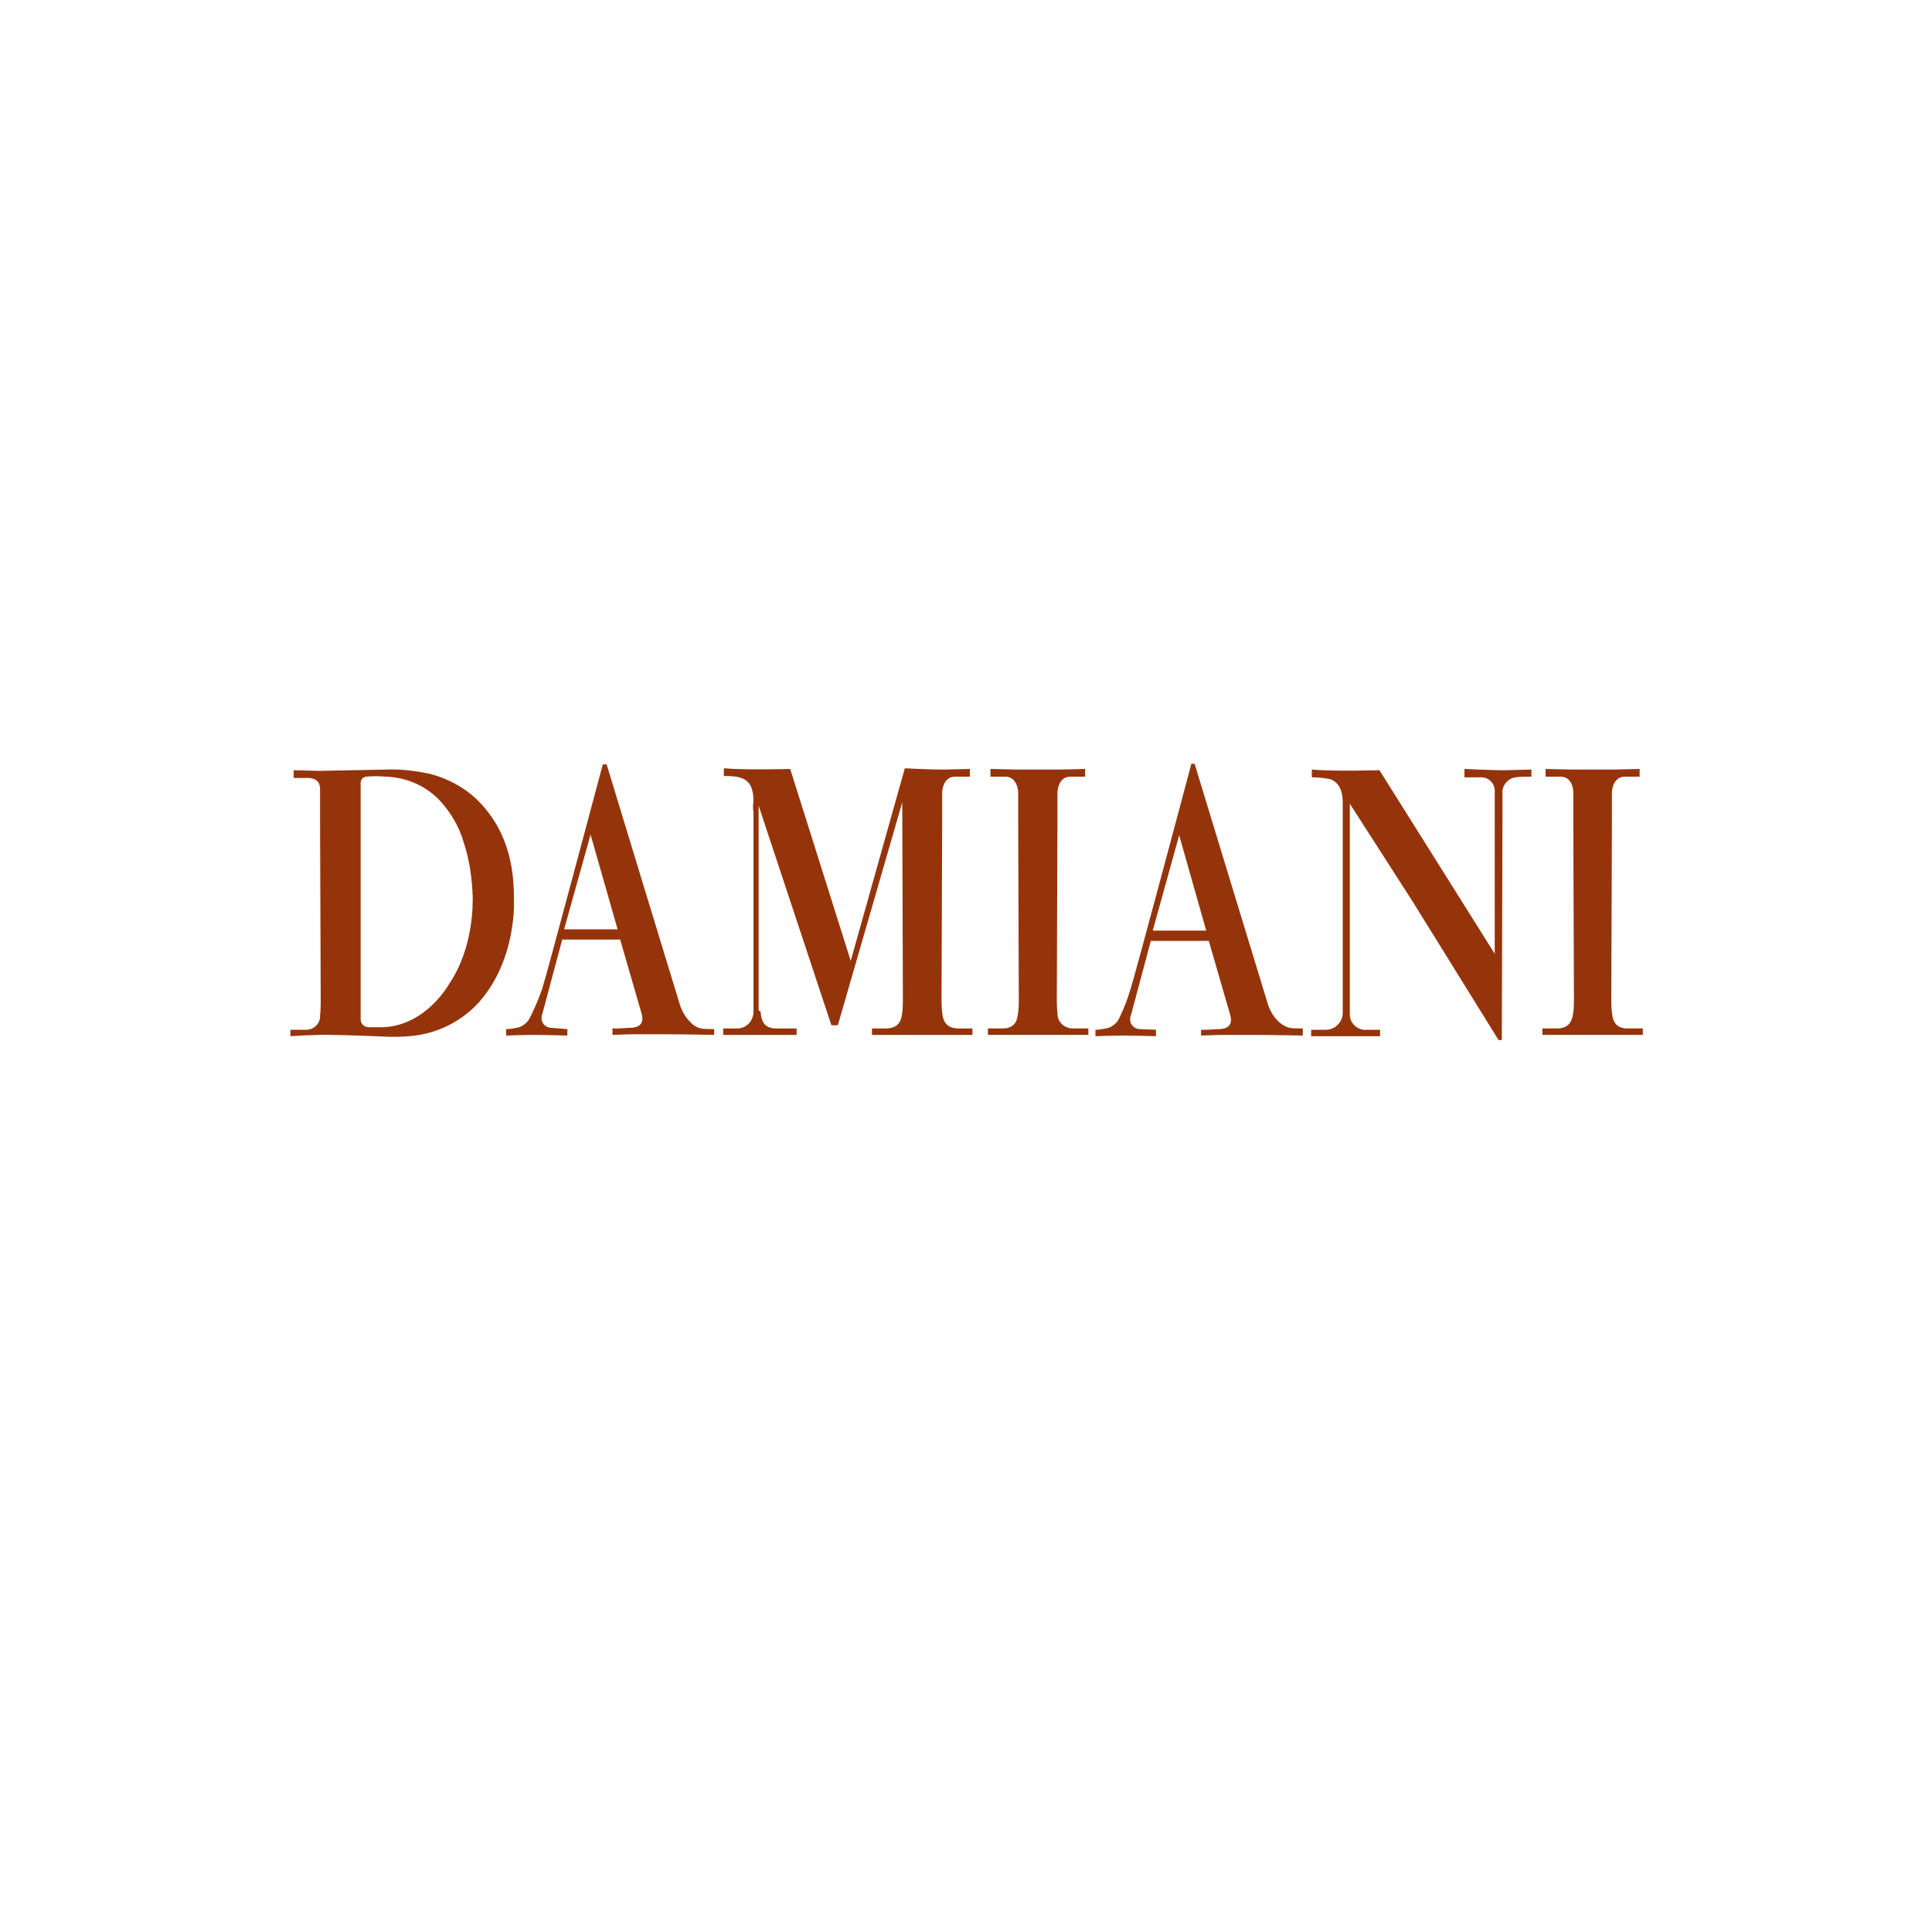 <?xml version="1.0" encoding="utf-8"?>
<!-- Generator: Adobe Illustrator 23.0.4, SVG Export Plug-In . SVG Version: 6.00 Build 0)  -->
<svg version="1.1" id="Layer_1" xmlns="http://www.w3.org/2000/svg" xmlns:xlink="http://www.w3.org/1999/xlink" x="0px" y="0px"
	 viewBox="0 0 300 300" style="enable-background:new 0 0 300 300;" xml:space="preserve">
<style type="text/css">
	.st0{fill:#95340B;}
</style>
<g>
	<path class="st0" d="M69.8,152.7c-0.3,0.5-3.7,6.4-10.1,6.8c-0.4,0-1.5,0-1.5,0h-1c-0.6,0-1.2-0.5-1.2-1.2v-36.7
		c0-0.5,0.3-0.9,0.8-1c1-0.1,2-0.1,3.1,0c3.1,0.1,6,1.3,8.2,3.5c1.8,1.9,3.2,4.2,3.9,6.7c0.9,2.7,1.3,5.6,1.4,8.4
		C73.4,140.2,73.6,147,69.8,152.7 M79.8,139.8c0.1-7.2-2.1-12.1-5.8-15.7c-2-1.9-4.5-3.2-7.1-3.9c-2.3-0.5-4.6-0.8-7-0.7l-10.4,0.2
		c-0.4,0-3.9-0.1-3.9-0.1v1.2c1,0,1.2,0,2.3,0c1.6,0.1,1.8,1,1.8,1.8c0,0.4,0,4.8,0,4.8l0.1,28c0,0,0,1.7-0.1,2.2
		c0.1,1.2-0.8,2.2-2,2.3c-0.1,0-0.2,0-0.3,0c-0.4,0-1.3,0-2.3,0v1c0,0,4.7-0.3,6.5-0.2c2.1,0,9.1,0.3,9.1,0.3s2,0,2.8-0.1
		c4.2-0.3,8.1-2.2,10.9-5.3C80.3,148.9,79.8,139.8,79.8,139.8 M252.7,159.7c-2.3,0-2.3-1.9-2.4-2.5c-0.1-0.6-0.1-2-0.1-2l0.1-28
		c0,0,0-3.7,0-4.1c0-0.8,0.4-2.5,2-2.5c1,0,1.2,0,2.3,0v-1.2l-4.1,0.1h-6.4l-4.1-0.1v1.2c1,0,1.2,0,2.3,0c1.7,0,2,1.7,2,2.5
		c0,0.4,0,4.1,0,4.1l0.1,28c0,0,0,1.5-0.1,2c-0.1,0.6-0.2,2.5-2.5,2.5c-0.4,0-1.3,0-2.3,0v1c0,0,6.1,0,7.8,0h0.4c1.7,0,7.4,0,7.4,0
		v-1C254,159.7,253.1,159.7,252.7,159.7 M166.6,159.7c-1.3,0-2.4-1-2.4-2.3c0-0.1,0-0.1,0-0.2c-0.1-0.6-0.1-2-0.1-2l0.1-28
		c0,0,0-3.7,0-4.1c0-0.8,0.4-2.5,2-2.5c1,0,1.2,0,2.3,0v-1.2l-4.1,0.1h-6.5l-4.1-0.1v1.2c1,0,1.2,0,2.3,0c1.6,0,2,1.7,2,2.5
		c0,0.4,0,4.1,0,4.1l0.1,28c0,0,0,1.5-0.1,2c-0.1,0.6-0.1,2.5-2.4,2.5c-0.4,0-1.3,0-2.3,0v1c0,0,6.1,0,7.8,0h0.4c1.7,0,7.4,0,7.4,0
		v-1C168.1,159.7,167.3,159.7,166.6,159.7 M117.8,156.9v-31.8l11.3,34.1h1l10-34.6l0.1,30.6c0,0,0,1.5-0.1,2
		c-0.1,0.6-0.1,2.4-2.4,2.5c-0.4,0-1.3,0-2.3,0v1c0,0,6.1,0,7.8,0h0.4c1.7,0,7.4,0,7.4,0v-1c-1,0-1.9,0-2.3,0
		c-2.3-0.1-2.3-1.9-2.4-2.5c-0.1-0.6-0.1-2-0.1-2l0.1-28c0,0,0-3.7,0-4.1c0-0.8,0.4-2.5,2-2.5c1,0,1.2,0,2.3,0v-1.2l-4.1,0.1
		c-2.1,0-6-0.2-6-0.2l-8.4,29.9l-9.4-29.8c0,0-6.9,0.2-10.3-0.1v1.2c0.9,0,1.8,0,2.7,0.3c1.1,0.4,1.9,1.2,1.9,3.7
		c-0.1,0.5-0.1,1,0,1.6v30.8v0.2c0,1.4-1.1,2.6-2.5,2.6c0,0,0,0-0.1,0c-0.4,0-1,0-2.1,0v1c0,0,5.9,0,7.6,0h0.4c1.7,0,3.4,0,3.4,0v-1
		c-1,0-2.8,0-3.2,0c-2.3,0-2.3-1.9-2.4-2.6L117.8,156.9 M227.5,119.4c0,0,3.9,0.2,6,0.2l4.3-0.1v1.1c-1,0-1.7,0-2.5,0.1
		c-1.2,0.2-2.1,1.3-2,2.5c0,0.4,0,4.1,0,4.1l-0.1,34.2h-0.5l-13.4-21.6l-9.7-15.1v32.5c-0.1,1.3,0.8,2.4,2.1,2.6c0.1,0,0.2,0,0.3,0
		c0.4,0,1.3,0,2.3,0v1c0,0-0.8,0-2.5,0h-0.4c-1.7,0-7.8,0-7.8,0v-1c1,0,1.9,0,2.3,0c1.4,0,2.6-1.2,2.6-2.6c0,0,0,0,0,0v-31
		c0-0.5,0-1,0-1.6c0-2.4-0.9-3.3-1.9-3.7c-1-0.2-1.9-0.3-2.9-0.3v-1.2c3.4,0.3,10.5,0.1,10.5,0.1l17.9,28.5v-25.1
		c0.1-1.2-0.8-2.3-2.1-2.3c-0.1,0-0.2,0-0.3,0h-2.3V119.4 M179,144.5l4.1-14.8l4.2,14.8H179z M173.7,158.3c-0.4,0.7-1.2,1.3-2,1.4
		c-0.5,0.1-1,0.2-1.6,0.2v1c0,0,2.7-0.1,4.3-0.1s5.1,0.1,5.1,0.1v-1l-2.5-0.1c-0.9,0-1.6-0.8-1.5-1.6c0-0.2,0-0.4,0.1-0.5l3.1-11.6
		h9c0,0,2.7,9.3,3.3,11.4c0.7,2.3-1.3,2.3-1.9,2.3l-1.6,0.1h-1v0.9l3-0.1h0.2c0,0,2.6,0,5.1,0s7.5,0.1,7.5,0.1v-1.1
		c-0.7,0-1.4,0-2.1-0.1c-0.7-0.2-1.3-0.6-1.8-1.1c-0.7-0.7-1.2-1.6-1.5-2.5c-0.2-0.6-11.4-37.4-11.4-37.4H185c0,0-8.9,33.4-9.4,34.8
		C175.1,155.1,174.5,156.7,173.7,158.3L173.7,158.3z M87.6,144.3l4.1-14.7l4.2,14.7H87.6z M82.2,158.2c-0.4,0.7-1.2,1.3-2,1.4
		c-0.5,0.1-1,0.2-1.6,0.2v1c0,0,2.7-0.1,4.3-0.1s5.2,0.1,5.2,0.1v-1l-2.5-0.2c-0.9,0-1.6-0.8-1.5-1.6c0-0.2,0-0.4,0.1-0.5l3.1-11.6
		h9c0,0,2.7,9.3,3.3,11.4c0.7,2.3-1.3,2.3-1.9,2.3l-1.6,0.1h-1v1l3-0.1h0.2h5.1c2.5,0,7.5,0.1,7.5,0.1v-0.9c-0.7,0-1.4,0-2.1-0.1
		c-0.7-0.2-1.3-0.6-1.7-1.1c-0.7-0.7-1.2-1.6-1.5-2.5c-0.2-0.6-11.4-37.4-11.4-37.4h-0.6c0,0-8.9,33.4-9.4,34.8
		C83.7,155,83,156.6,82.2,158.2z"/>
</g>
</svg>
